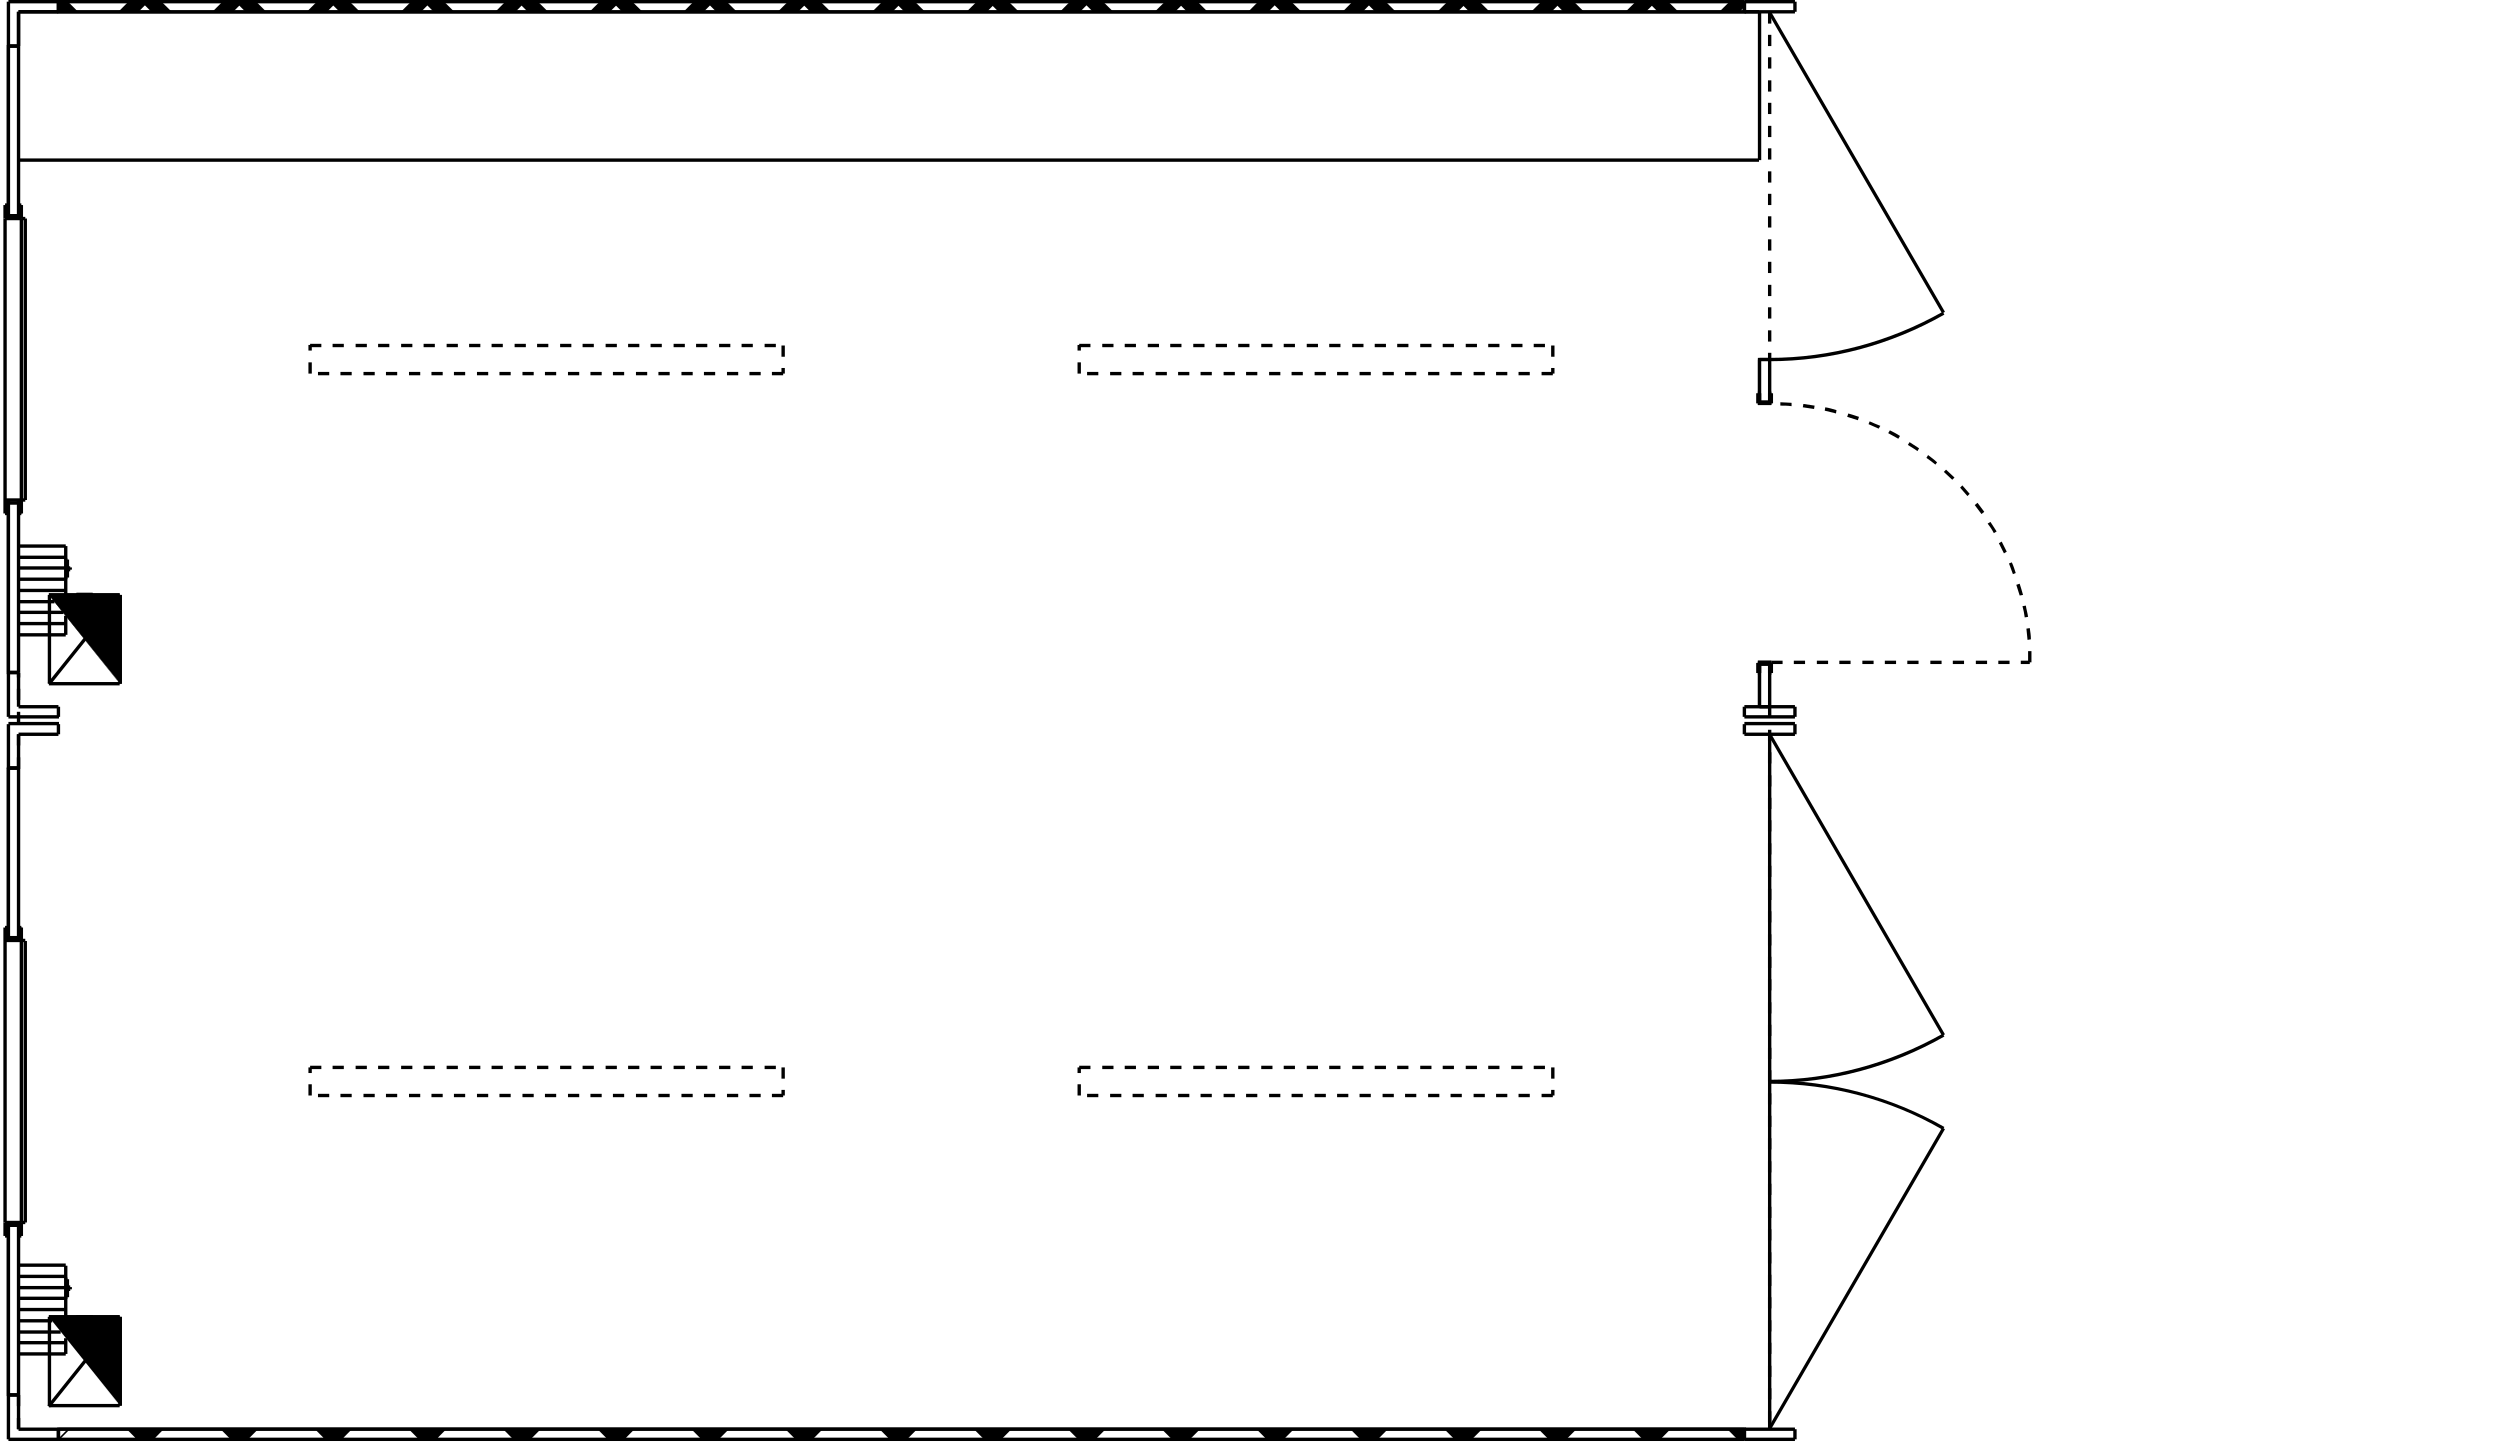<?xml version="1.0" encoding="utf-8"?>
<!-- Generator: Adobe Illustrator 24.2.1, SVG Export Plug-In . SVG Version: 6.00 Build 0)  -->
<svg version="1.1" id="Layer_1" xmlns="http://www.w3.org/2000/svg" xmlns:xlink="http://www.w3.org/1999/xlink" x="0px" y="0px"
	 viewBox="0 0 445 257" style="enable-background:new 0 0 445 257;" xml:space="preserve">
<style type="text/css">
	.st0{clip-path:url(#SVGID_5_);}
	.st1{clip-path:url(#SVGID_6_);}
	.st2{clip-path:url(#SVGID_8_);}
	.st3{clip-path:url(#SVGID_13_);}
	.st4{clip-path:url(#SVGID_14_);}
	.st5{clip-path:url(#SVGID_16_);}
	.st6{clip-path:url(#SVGID_21_);}
	.st7{clip-path:url(#SVGID_22_);}
</style>
<g id="draft" transform="matrix(1 0 0 -1 0 0)">
	<g id="A-DOOR">
		<rect x="315" y="-70.3" width="0.3" height="0.6"/>
		<rect x="314.7" y="-71.6" width="0.6" height="1.6"/>
		<rect x="313.2" y="-71.9" width="1.8" height="0.6"/>
		<rect x="312.9" y="-71.6" width="0.6" height="1.6"/>
		<rect x="312.9" y="-70.3" width="0.3" height="0.6"/>
		<rect x="312.6" y="-71.8" width="0.6" height="1.8"/>
		<rect x="312.9" y="-72.1" width="2.4" height="0.6"/>
		<rect x="315" y="-71.8" width="0.6" height="1.8"/>
		<rect x="315" y="-120.1" width="0.3" height="0.6"/>
		<rect x="314.7" y="-119.8" width="0.6" height="1.6"/>
		<rect x="313.2" y="-118.5" width="1.8" height="0.6"/>
		<rect x="312.9" y="-119.8" width="0.6" height="1.6"/>
		<rect x="312.9" y="-120.1" width="0.3" height="0.6"/>
		<rect x="312.6" y="-119.8" width="0.6" height="1.8"/>
		<rect x="312.9" y="-118.2" width="2.4" height="0.6"/>
		<rect x="315" y="-119.8" width="0.6" height="1.8"/>
		<rect x="312.9" y="-118.2" width="2.4" height="0.6"/>
		<rect x="312.9" y="-72.1" width="2.4" height="0.6"/>
	</g>
	<g id="A-DOOR-HDLN">
		<path d="M361.6-117.9h-0.6c0,0.7,0,1.3,0,2l0.6,0C361.6-116.6,361.6-117.2,361.6-117.9z M360.9-113.9c-0.1,0.7-0.1,1.3-0.2,2
			l0.6,0.1c0.1-0.7,0.2-1.3,0.2-2L360.9-113.9z M360.4-109.9c-0.1,0.7-0.2,1.3-0.4,2l0.6,0.1c0.1-0.7,0.3-1.3,0.4-2L360.4-109.9z
			 M359.5-106c-0.2,0.6-0.4,1.3-0.6,1.9l0.6,0.2c0.2-0.6,0.4-1.3,0.6-2L359.5-106z M358.3-102.2c-0.2,0.6-0.5,1.3-0.7,1.9l0.5,0.2
			c0.3-0.6,0.5-1.3,0.7-1.9L358.3-102.2z M356.7-98.5c-0.3,0.6-0.6,1.2-0.9,1.8l0.5,0.3c0.3-0.6,0.6-1.2,0.9-1.8L356.7-98.5z
			 M354.9-94.9c-0.3,0.6-0.7,1.2-1.1,1.7l0.5,0.3c0.4-0.6,0.7-1.1,1.1-1.7L354.9-94.9z M352.7-91.5c-0.4,0.5-0.8,1.1-1.2,1.6
			l0.5,0.4c0.4-0.5,0.8-1.1,1.2-1.6L352.7-91.5z M350.2-88.3c-0.4,0.5-0.9,1-1.3,1.5l0.4,0.4c0.4-0.5,0.9-1,1.3-1.5L350.2-88.3z
			 M347.5-85.4c-0.5,0.5-1,0.9-1.5,1.4l0.4,0.4c0.5-0.5,1-0.9,1.5-1.4L347.5-85.4z M344.5-82.7c-0.5,0.4-1,0.8-1.6,1.2l0.3,0.5
			c0.5-0.4,1.1-0.8,1.6-1.3L344.5-82.7z M341.3-80.3c-0.5,0.4-1.1,0.7-1.7,1.1l0.3,0.5c0.6-0.4,1.1-0.7,1.7-1.1L341.3-80.3z
			 M337.9-78.1c-0.6,0.3-1.2,0.7-1.8,1l0.3,0.5c0.6-0.3,1.2-0.6,1.8-1L337.9-78.1z M334.4-76.3c-0.6,0.3-1.2,0.5-1.8,0.8l0.2,0.5
			c0.6-0.3,1.2-0.5,1.9-0.8L334.4-76.3z M330.7-74.8c-0.6,0.2-1.3,0.4-1.9,0.6l0.2,0.6c0.7-0.2,1.3-0.4,1.9-0.6L330.7-74.8z
			 M326.8-73.6c-0.6,0.2-1.3,0.3-2,0.5l0.1,0.6c0.7-0.1,1.3-0.3,2-0.5L326.8-73.6z M322.9-72.8c-0.7,0.1-1.3,0.2-2,0.3l0.1,0.6
			c0.7-0.1,1.3-0.2,2-0.3L322.9-72.8z M318.9-72.3c-0.7,0.1-1.3,0.1-2,0.1l0,0.6c0.7,0,1.4-0.1,2-0.1L318.9-72.3z"/>
		<path d="M361.3-118.2h-1.6v0.6h1.6V-118.2z M357.7-118.2h-2v0.6h2V-118.2z M353.7-118.2h-2v0.6h2V-118.2z M349.6-118.2h-2v0.6h2
			V-118.2z M345.6-118.2h-2v0.6h2V-118.2z M341.5-118.2h-2v0.6h2V-118.2z M337.5-118.2h-2v0.6h2V-118.2z M333.5-118.2h-2v0.6h2
			V-118.2z M329.4-118.2h-2v0.6h2V-118.2z M325.4-118.2h-2v0.6h2V-118.2z M321.3-118.2h-2v0.6h2V-118.2z M317.3-118.2h-2v0.6h2
			V-118.2z"/>
	</g>
	<g id="E-ELEC-EQPM">
		<rect x="3.3" y="-103.4" width="8.4" height="0.6"/>
		<rect x="3.3" y="-99.5" width="8.4" height="0.6"/>
		<rect x="3.3" y="-101.4" width="8.4" height="0.6"/>
		<rect x="3.3" y="-107.4" width="6.4" height="0.6"/>
		<rect x="3.3" y="-111.3" width="8.4" height="0.6"/>
		<rect x="3.3" y="-109.3" width="8" height="0.6"/>
		<rect x="3.3" y="-105.4" width="8.4" height="0.6"/>
		<rect x="12.2" y="-101.4" width="0.6" height="0.4"/>
		<rect x="12" y="-101.4" width="0.5" height="0.6"/>
		<rect x="12" y="-101.7" width="0.5" height="0.6"/>
		<rect x="11.7" y="-103.1" width="0.3" height="0.6"/>
		<rect x="11.7" y="-100" width="0.3" height="0.6"/>
		<rect x="11.7" y="-102.8" width="0.6" height="3.2"/>
		<rect x="3.3" y="-113.3" width="8.4" height="0.6"/>
		<rect x="3.3" y="-97.5" width="8.4" height="0.6"/>
		<rect x="11.4" y="-105.9" width="0.6" height="8.7"/>
		<rect x="11.4" y="-113" width="0.6" height="3.4"/>
		<rect x="3.3" y="-231.4" width="8.4" height="0.6"/>
		<rect x="3.3" y="-227.5" width="8.4" height="0.6"/>
		<rect x="3.3" y="-229.5" width="8.4" height="0.6"/>
		<rect x="3.3" y="-235.4" width="6" height="0.6"/>
		<rect x="3.3" y="-239.3" width="8.4" height="0.6"/>
		<rect x="3.3" y="-237.4" width="7.5" height="0.6"/>
		<rect x="3.3" y="-233.4" width="8.4" height="0.6"/>
		<rect x="12.2" y="-229.5" width="0.6" height="0.4"/>
		<rect x="12" y="-229.4" width="0.5" height="0.6"/>
		<rect x="12" y="-229.8" width="0.5" height="0.6"/>
		<rect x="11.7" y="-231.2" width="0.3" height="0.6"/>
		<rect x="11.7" y="-228" width="0.3" height="0.6"/>
		<rect x="11.7" y="-230.9" width="0.6" height="3.2"/>
		<rect x="3.3" y="-241.3" width="8.4" height="0.6"/>
		<rect x="3.3" y="-225.5" width="8.4" height="0.6"/>
		<rect x="11.4" y="-234.5" width="0.6" height="9.2"/>
		<rect x="11.4" y="-241" width="0.6" height="2.8"/>
	</g>
	<g id="A-AREA_1_">
		<path d="M3.6-254.4H3v2h0.6V-254.4z M3.6-250.3H3v2h0.6V-250.3z"/>
		<path d="M3.6-136.8H3v2h0.6V-136.8z M3.6-132.7H3v2h0.6V-132.7z M3.6-128.7H3v2h0.6V-128.7z M3.6-124.6H3v2h0.6V-124.6z
			 M3.6-120.6H3v0.8h0.6V-120.6z"/>
		<path d="M315.3-64h-0.6v1.2h0.6V-64z M315.3-60.8h-0.6v2h0.6V-60.8z M315.3-56.7h-0.6v2h0.6V-56.7z M315.3-52.7h-0.6v2h0.6V-52.7z
			 M315.3-48.6h-0.6v2h0.6V-48.6z M315.3-44.6h-0.6v2h0.6V-44.6z M315.3-40.5h-0.6v2h0.6V-40.5z M315.3-36.5h-0.6v2h0.6V-36.5z
			 M315.3-32.5h-0.6v2h0.6V-32.5z M315.3-28.4h-0.6v2h0.6V-28.4z M315.3-24.4h-0.6v2h0.6V-24.4z M315.3-20.3h-0.6v2h0.6V-20.3z
			 M315.3-16.3h-0.6v2h0.6V-16.3z M315.3-12.2h-0.6v2h0.6V-12.2z M315.3-8.2h-0.6v2h0.6V-8.2z M315.3-4.2h-0.6v2h0.6V-4.2z"/>
		<rect x="314.7" y="-71.8" width="0.6" height="0.3"/>
		<rect x="314.7" y="-118.2" width="0.6" height="0.3"/>
		<path d="M315.3-253.2h-0.6v2h0.6V-253.2z M315.3-249.1h-0.6v2h0.6V-249.1z M315.3-245.1h-0.6v2h0.6V-245.1z M315.3-241h-0.6v2h0.6
			V-241z M315.3-237h-0.6v2h0.6V-237z M315.3-232.9h-0.6v2h0.6V-232.9z M315.3-228.9h-0.6v2h0.6V-228.9z M315.3-224.9h-0.6v2h0.6
			V-224.9z M315.3-220.8h-0.6v2h0.6V-220.8z M315.3-216.8h-0.6v2h0.6V-216.8z M315.3-212.7h-0.6v2h0.6V-212.7z M315.3-208.7h-0.6v2
			h0.6V-208.7z M315.3-204.6h-0.6v2h0.6V-204.6z M315.3-200.6h-0.6v2h0.6V-200.6z M315.3-196.6h-0.6v2h0.6V-196.6z M315.3-192.5
			h-0.6v2h0.6V-192.5z M315.3-188.5h-0.6v2h0.6V-188.5z M315.3-184.4h-0.6v2h0.6V-184.4z M315.3-180.4h-0.6v2h0.6V-180.4z
			 M315.3-176.3h-0.6v2h0.6V-176.3z M315.3-172.3h-0.6v2h0.6V-172.3z M315.3-168.3h-0.6v2h0.6V-168.3z M315.3-164.2h-0.6v2h0.6
			V-164.2z M315.3-160.2h-0.6v2h0.6V-160.2z M315.3-156.1h-0.6v2h0.6V-156.1z M315.3-152.1h-0.6v2h0.6V-152.1z M315.3-148h-0.6v2
			h0.6V-148z M315.3-144h-0.6v2h0.6V-144z M315.3-140h-0.6v2h0.6V-140z M315.3-135.9h-0.6v2h0.6V-135.9z M315.3-131.9h-0.6v2h0.6
			V-131.9z M315.3-127.8h-0.6v2h0.6V-127.8z"/>
	</g>
	<g id="G-ANNO-TEXT_1_">
	</g>
	<g id="A-GLAZ-IDEN_1_">
	</g>
	<g id="I-WALL_1_">
		<rect x="3" y="-167.5" width="0.6" height="0.5"/>
		<rect x="3" y="-218.1" width="0.6" height="0.5"/>
		<rect x="1.2" y="-218.1" width="0.6" height="0.5"/>
		<rect x="1.2" y="-167.5" width="0.6" height="0.5"/>
		<rect x="3" y="-38.9" width="0.6" height="0.5"/>
		<rect x="3" y="-89.6" width="0.6" height="0.5"/>
		<rect x="1.2" y="-89.6" width="0.6" height="0.5"/>
		<rect x="1.2" y="-38.9" width="0.6" height="0.5"/>
		<rect x="314.7" y="-71.8" width="0.6" height="0.3"/>
		<rect x="314.7" y="-118.2" width="0.6" height="0.3"/>
		<rect x="312.9" y="-118.2" width="0.6" height="0.3"/>
		<rect x="312.9" y="-71.8" width="0.6" height="0.3"/>
	</g>
	<g id="A-DETL-GENF">
		<rect x="21.1" y="-121.7" width="0.6" height="15.8"/>
		<rect x="8.7" y="-106.2" width="12.6" height="0.6"/>
		<rect x="8.5" y="-121.7" width="0.6" height="15.8"/>
		<rect x="8.7" y="-122" width="12.6" height="0.6"/>
		<rect x="21.1" y="-121.7" width="0.6" height="15.8"/>
		<rect x="8.7" y="-106.2" width="12.6" height="0.6"/>
		<rect x="14.8" y="-123.9" transform="matrix(0.781 -0.625 0.625 0.781 74.373 -15.527)" width="0.6" height="20.2"/>
		<rect x="21.1" y="-250.2" width="0.6" height="15.8"/>
		<rect x="8.7" y="-234.7" width="12.6" height="0.6"/>
		<rect x="8.5" y="-250.2" width="0.6" height="15.8"/>
		<rect x="8.7" y="-250.5" width="12.6" height="0.6"/>
		<rect x="21.1" y="-250.2" width="0.6" height="15.8"/>
		<rect x="8.7" y="-234.7" width="12.6" height="0.6"/>
		<rect x="14.8" y="-252.5" transform="matrix(0.781 -0.625 0.625 0.781 154.693 -43.704)" width="0.6" height="20.2"/>
		<g id="ID_1BFA">
			<g>
				<path d="M21.4-121.7v15.8H8.7L21.4-121.7"/>
				<path d="M21.4-121.8L21.4-121.8L8.7-105.9h12.7V-121.8z M8.8-105.9l12.5-15.7v15.7H8.8z"/>
			</g>
		</g>
		<g id="ID_1C06">
			<g>
				<path d="M21.4-250.2v15.8H8.7L21.4-250.2"/>
				<path d="M21.4-250.3L21.4-250.3L8.7-234.4h12.7V-250.3z M8.8-234.5l12.5-15.7v15.7H8.8z"/>
			</g>
		</g>
	</g>
	<g id="S-BEAM_1_">
		<path d="M315-64.3v0.6c10.8,0,21.4,2.9,30.8,8.2l0.3-0.5C336.6-61.4,325.9-64.3,315-64.3z"/>
		<path d="M315-192.8v0.6c10.8,0,21.4,2.9,30.8,8.2l0.3-0.5C336.6-189.9,325.9-192.8,315-192.8z"/>
		<path d="M345.8-201.1c-9.3,5.4-20,8.2-30.8,8.2v0.6c10.9,0,21.6-2.9,31.1-8.3L345.8-201.1z"/>
		<rect x="1.5" y="-8.5" width="1.8" height="0.6"/>
		<rect x="310.5" y="-0.6" width="9" height="0.6"/>
		<rect x="310.2" y="-2.1" width="0.6" height="1.8"/>
		<rect x="310.5" y="-2.4" width="9" height="0.6"/>
		<rect x="319.2" y="-2.1" width="0.6" height="1.8"/>
		<rect x="310.5" y="-126.1" width="9" height="0.6"/>
		<rect x="319.2" y="-127.6" width="0.6" height="1.8"/>
		<rect x="310.5" y="-127.9" width="9" height="0.6"/>
		<rect x="310.2" y="-127.6" width="0.6" height="1.8"/>
		<rect x="1.5" y="-120" width="1.8" height="0.6"/>
		<rect x="3" y="-125.8" width="0.6" height="6.1"/>
		<rect x="3.3" y="-126.1" width="7.1" height="0.6"/>
		<rect x="10.1" y="-127.6" width="0.6" height="1.8"/>
		<rect x="1.5" y="-127.9" width="9" height="0.6"/>
		<rect x="1.2" y="-127.6" width="0.6" height="7.9"/>
		<rect x="3.3" y="-2.4" width="7.1" height="0.6"/>
		<rect x="10.1" y="-2.1" width="0.6" height="1.8"/>
		<rect x="1.5" y="-0.6" width="9" height="0.6"/>
		<rect x="1.2" y="-8.2" width="0.6" height="7.9"/>
		<rect x="3" y="-8.2" width="0.6" height="6.1"/>
		<polygon points="345.7,-55.8 314.7,-2.3 315.2,-2 346.2,-55.5 		"/>
		<rect x="1.5" y="-137" width="1.8" height="0.6"/>
		<rect x="314.7" y="-254.4" width="0.6" height="123.7"/>
		<rect x="310.5" y="-129.1" width="9" height="0.6"/>
		<rect x="310.2" y="-130.7" width="0.6" height="1.8"/>
		<rect x="310.5" y="-131" width="9" height="0.6"/>
		<rect x="319.2" y="-130.7" width="0.6" height="1.8"/>
		<rect x="310.5" y="-254.7" width="9" height="0.6"/>
		<rect x="319.2" y="-256.2" width="0.6" height="1.8"/>
		<rect x="310.5" y="-256.5" width="9" height="0.6"/>
		<rect x="310.2" y="-256.2" width="0.6" height="1.8"/>
		<rect x="1.5" y="-248.6" width="1.8" height="0.6"/>
		<rect x="3" y="-254.4" width="0.6" height="6.1"/>
		<rect x="3.3" y="-254.7" width="7.1" height="0.6"/>
		<rect x="10.1" y="-256.2" width="0.6" height="1.8"/>
		<rect x="1.5" y="-256.5" width="9" height="0.6"/>
		<rect x="1.2" y="-256.2" width="0.6" height="7.9"/>
		<rect x="3.3" y="-131" width="7.1" height="0.6"/>
		<rect x="10.1" y="-130.7" width="0.6" height="1.8"/>
		<rect x="1.5" y="-129.1" width="9" height="0.6"/>
		<rect x="1.2" y="-136.8" width="0.6" height="7.9"/>
		<rect x="3" y="-136.8" width="0.6" height="6.1"/>
		<polygon points="345.7,-184.4 314.7,-130.8 315.2,-130.5 346.2,-184.1 		"/>
		<polygon points="315.2,-254.5 314.7,-254.2 345.7,-200.7 346.2,-201 		"/>
	</g>
	<g id="Defpoints_1_">
	</g>
	<g id="E-LITE-EQPM">
	</g>
	<g id="G-ANNO-NPLT_1_">
	</g>
	<g id="A-AREA-IDEN_1_">
	</g>
	<g id="A-WALL-FNSH">
		<rect x="3" y="-248.3" width="0.6" height="30.2"/>
		<rect x="1.5" y="-218.4" width="1.8" height="0.6"/>
		<rect x="1.2" y="-248.3" width="0.6" height="30.2"/>
		<rect x="1.5" y="-248.6" width="1.8" height="0.6"/>
		<rect x="3" y="-166.9" width="0.6" height="30.2"/>
		<rect x="1.5" y="-137" width="1.8" height="0.6"/>
		<rect x="1.2" y="-166.9" width="0.6" height="30.2"/>
		<rect x="1.5" y="-167.2" width="1.8" height="0.6"/>
		<rect x="10.4" y="-256.5" width="300.1" height="0.6"/>
		<rect x="310.2" y="-256.2" width="0.6" height="1.8"/>
		<rect x="10.4" y="-254.7" width="300.1" height="0.6"/>
		<rect x="10.1" y="-256.2" width="0.6" height="1.8"/>
		<rect x="3" y="-119.7" width="0.6" height="30.2"/>
		<rect x="1.5" y="-89.8" width="1.8" height="0.6"/>
		<rect x="1.2" y="-119.7" width="0.6" height="30.2"/>
		<rect x="1.5" y="-120" width="1.8" height="0.6"/>
		<rect x="3" y="-38.4" width="0.6" height="30.2"/>
		<rect x="1.5" y="-8.5" width="1.8" height="0.6"/>
		<rect x="1.2" y="-38.4" width="0.6" height="30.2"/>
		<rect x="1.5" y="-38.7" width="1.8" height="0.6"/>
		<rect x="10.4" y="-2.4" width="300.1" height="0.6"/>
		<rect x="310.2" y="-2.1" width="0.6" height="1.8"/>
		<rect x="10.4" y="-0.6" width="300.1" height="0.6"/>
		<rect x="10.1" y="-2.1" width="0.6" height="1.8"/>
		<rect x="314.7" y="-125.8" width="0.6" height="7.6"/>
		<rect x="313.2" y="-118.5" width="1.8" height="0.6"/>
		<rect x="312.9" y="-125.8" width="0.6" height="7.6"/>
		<rect x="313.2" y="-126.1" width="1.8" height="0.6"/>
		<rect x="314.7" y="-71.6" width="0.6" height="7.6"/>
		<rect x="313.2" y="-64.3" width="1.8" height="0.6"/>
		<rect x="312.9" y="-71.6" width="0.6" height="7.6"/>
		<rect x="313.2" y="-71.9" width="1.8" height="0.6"/>
	</g>
	<g id="A-GLAZ-HDLN_1_">
	</g>
	<g id="E-ELEC-FIXT">
		<rect x="13.6" y="-106.1" width="2.9" height="0.6"/>
		<rect x="13.6" y="-106.2" width="2.9" height="0.6"/>
		<polygon points="16.2,-105.9 16.2,-105.8 16.8,-105.8 		"/>
		<polygon points="13.9,-105.9 13.3,-105.9 13.9,-105.8 		"/>
		<rect x="13.6" y="-234.7" width="2.9" height="0.6"/>
		<rect x="13.6" y="-234.7" width="2.9" height="0.6"/>
		<polygon points="16.2,-234.5 16.2,-234.4 16.8,-234.4 		"/>
		<polygon points="13.9,-234.5 13.3,-234.5 13.9,-234.4 		"/>
	</g>
	<g id="S-BEAM-IDEN_1_">
	</g>
	<g id="A-ANNO-DIMS_1_">
	</g>
	<g id="I-FURN_1_">
		<rect x="312.9" y="-28.5" width="0.6" height="26.3"/>
		<rect x="3" y="-8.2" width="0.6" height="6.1"/>
		<rect x="310.5" y="-2.4" width="2.6" height="0.6"/>
		<rect x="3.3" y="-2.4" width="7.1" height="0.6"/>
		<rect x="3.3" y="-28.8" width="309.8" height="0.6"/>
	</g>
	<g id="L-SITE_1_">
	</g>
	<g id="E-LITE-EQPM-HDLN_1_">
		<path d="M275-61.8h-2v0.6h2V-61.8z M271-61.8h-2v0.6h2V-61.8z M266.9-61.8h-2v0.6h2V-61.8z M262.9-61.8h-2v0.6h2V-61.8z
			 M258.8-61.8h-2v0.6h2V-61.8z M254.8-61.8h-2v0.6h2V-61.8z M250.7-61.8h-2v0.6h2V-61.8z M246.7-61.8h-2v0.6h2V-61.8z M242.7-61.8
			h-2v0.6h2V-61.8z M238.6-61.8h-2v0.6h2V-61.8z M234.6-61.8h-2v0.6h2V-61.8z M230.5-61.8h-2v0.6h2V-61.8z M226.5-61.8h-2v0.6h2
			V-61.8z M222.4-61.8h-2v0.6h2V-61.8z M218.4-61.8h-2v0.6h2V-61.8z M214.4-61.8h-2v0.6h2V-61.8z M210.3-61.8h-2v0.6h2V-61.8z
			 M206.3-61.8h-2v0.6h2V-61.8z M202.2-61.8h-2v0.6h2V-61.8z M198.2-61.8h-2v0.6h2V-61.8z M194.1-61.8h-2v0.6h2V-61.8z"/>
		<path d="M276.7-66.5h-0.6v1h0.6V-66.5z M276.7-63.5h-0.6v2h0.6V-63.5z"/>
		<path d="M276.4-66.8h-2v0.6h2V-66.8z M272.3-66.8h-2v0.6h2V-66.8z M268.3-66.8h-2v0.6h2V-66.8z M264.3-66.8h-2v0.6h2V-66.8z
			 M260.2-66.8h-2v0.6h2V-66.8z M256.2-66.8h-2v0.6h2V-66.8z M252.1-66.8h-2v0.6h2V-66.8z M248.1-66.8h-2v0.6h2V-66.8z M244-66.8h-2
			v0.6h2V-66.8z M240-66.8h-2v0.6h2V-66.8z M236-66.8h-2v0.6h2V-66.8z M231.9-66.8h-2v0.6h2V-66.8z M227.9-66.8h-2v0.6h2V-66.8z
			 M223.8-66.8h-2v0.6h2V-66.8z M219.8-66.8h-2v0.6h2V-66.8z M215.7-66.8h-2v0.6h2V-66.8z M211.7-66.8h-2v0.6h2V-66.8z M207.7-66.8
			h-2v0.6h2V-66.8z M203.6-66.8h-2v0.6h2V-66.8z M199.6-66.8h-2v0.6h2V-66.8z M195.5-66.8h-2v0.6h2V-66.8z"/>
		<path d="M192.4-66.5h-0.6v2h0.6V-66.5z M192.4-62.4h-0.6v1h0.6V-62.4z"/>
		<path d="M138.1-61.8h-2v0.6h2V-61.8z M134-61.8h-2v0.6h2V-61.8z M130-61.8h-2v0.6h2V-61.8z M125.9-61.8h-2v0.6h2V-61.8z
			 M121.9-61.8h-2v0.6h2V-61.8z M117.8-61.8h-2v0.6h2V-61.8z M113.8-61.8h-2v0.6h2V-61.8z M109.8-61.8h-2v0.6h2V-61.8z M105.7-61.8
			h-2v0.6h2V-61.8z M101.7-61.8h-2v0.6h2V-61.8z M97.6-61.8h-2v0.6h2V-61.8z M93.6-61.8h-2v0.6h2V-61.8z M89.5-61.8h-2v0.6h2V-61.8z
			 M85.5-61.8h-2v0.6h2V-61.8z M81.5-61.8h-2v0.6h2V-61.8z M77.4-61.8h-2v0.6h2V-61.8z M73.4-61.8h-2v0.6h2V-61.8z M69.3-61.8h-2
			v0.6h2V-61.8z M65.3-61.8h-2v0.6h2V-61.8z M61.2-61.8h-2v0.6h2V-61.8z M57.2-61.8h-2v0.6h2V-61.8z"/>
		<path d="M139.7-66.5h-0.6v1h0.6V-66.5z M139.7-63.5h-0.6v2h0.6V-63.5z"/>
		<path d="M139.4-66.8h-2v0.6h2V-66.8z M135.4-66.8h-2v0.6h2V-66.8z M131.4-66.8h-2v0.6h2V-66.8z M127.3-66.8h-2v0.6h2V-66.8z
			 M123.3-66.8h-2v0.6h2V-66.8z M119.2-66.8h-2v0.6h2V-66.8z M115.2-66.8h-2v0.6h2V-66.8z M111.1-66.8h-2v0.6h2V-66.8z M107.1-66.8
			h-2v0.6h2V-66.8z M103.1-66.8h-2v0.6h2V-66.8z M99-66.8h-2v0.6h2V-66.8z M95-66.8h-2v0.6h2V-66.8z M90.9-66.8h-2v0.6h2V-66.8z
			 M86.9-66.8h-2v0.6h2V-66.8z M82.8-66.8h-2v0.6h2V-66.8z M78.8-66.8h-2v0.6h2V-66.8z M74.8-66.8h-2v0.6h2V-66.8z M70.7-66.8h-2
			v0.6h2V-66.8z M66.7-66.8h-2v0.6h2V-66.8z M62.6-66.8h-2v0.6h2V-66.8z M58.6-66.8h-2v0.6h2V-66.8z"/>
		<path d="M55.5-66.5h-0.6v2h0.6V-66.5z M55.5-62.4h-0.6v1h0.6V-62.4z"/>
		<path d="M275-190.3h-2v0.6h2V-190.3z M271-190.3h-2v0.6h2V-190.3z M266.9-190.3h-2v0.6h2V-190.3z M262.9-190.3h-2v0.6h2V-190.3z
			 M258.8-190.3h-2v0.6h2V-190.3z M254.8-190.3h-2v0.6h2V-190.3z M250.7-190.3h-2v0.6h2V-190.3z M246.7-190.3h-2v0.6h2V-190.3z
			 M242.7-190.3h-2v0.6h2V-190.3z M238.6-190.3h-2v0.6h2V-190.3z M234.6-190.3h-2v0.6h2V-190.3z M230.5-190.3h-2v0.6h2V-190.3z
			 M226.5-190.3h-2v0.6h2V-190.3z M222.4-190.3h-2v0.6h2V-190.3z M218.4-190.3h-2v0.6h2V-190.3z M214.4-190.3h-2v0.6h2V-190.3z
			 M210.3-190.3h-2v0.6h2V-190.3z M206.3-190.3h-2v0.6h2V-190.3z M202.2-190.3h-2v0.6h2V-190.3z M198.2-190.3h-2v0.6h2V-190.3z
			 M194.1-190.3h-2v0.6h2V-190.3z"/>
		<path d="M276.7-195h-0.6v1h0.6V-195z M276.7-192h-0.6v2h0.6V-192z"/>
		<path d="M276.4-195.3h-2v0.6h2V-195.3z M272.3-195.3h-2v0.6h2V-195.3z M268.3-195.3h-2v0.6h2V-195.3z M264.3-195.3h-2v0.6h2
			V-195.3z M260.2-195.3h-2v0.6h2V-195.3z M256.2-195.3h-2v0.6h2V-195.3z M252.1-195.3h-2v0.6h2V-195.3z M248.1-195.3h-2v0.6h2
			V-195.3z M244-195.3h-2v0.6h2V-195.3z M240-195.3h-2v0.6h2V-195.3z M236-195.3h-2v0.6h2V-195.3z M231.9-195.3h-2v0.6h2V-195.3z
			 M227.9-195.3h-2v0.6h2V-195.3z M223.8-195.3h-2v0.6h2V-195.3z M219.8-195.3h-2v0.6h2V-195.3z M215.7-195.3h-2v0.6h2V-195.3z
			 M211.7-195.3h-2v0.6h2V-195.3z M207.7-195.3h-2v0.6h2V-195.3z M203.6-195.3h-2v0.6h2V-195.3z M199.6-195.3h-2v0.6h2V-195.3z
			 M195.5-195.3h-2v0.6h2V-195.3z"/>
		<path d="M192.4-195h-0.6v2h0.6V-195z M192.4-191h-0.6v1h0.6V-191z"/>
		<path d="M138.1-190.3h-2v0.6h2V-190.3z M134-190.3h-2v0.6h2V-190.3z M130-190.3h-2v0.6h2V-190.3z M125.9-190.3h-2v0.6h2V-190.3z
			 M121.9-190.3h-2v0.6h2V-190.3z M117.8-190.3h-2v0.6h2V-190.3z M113.8-190.3h-2v0.6h2V-190.3z M109.8-190.3h-2v0.6h2V-190.3z
			 M105.7-190.3h-2v0.6h2V-190.3z M101.7-190.3h-2v0.6h2V-190.3z M97.6-190.3h-2v0.6h2V-190.3z M93.6-190.3h-2v0.6h2V-190.3z
			 M89.5-190.3h-2v0.6h2V-190.3z M85.5-190.3h-2v0.6h2V-190.3z M81.5-190.3h-2v0.6h2V-190.3z M77.4-190.3h-2v0.6h2V-190.3z
			 M73.4-190.3h-2v0.6h2V-190.3z M69.3-190.3h-2v0.6h2V-190.3z M65.3-190.3h-2v0.6h2V-190.3z M61.2-190.3h-2v0.6h2V-190.3z
			 M57.2-190.3h-2v0.6h2V-190.3z"/>
		<path d="M139.7-195h-0.6v1h0.6V-195z M139.7-192h-0.6v2h0.6V-192z"/>
		<path d="M139.4-195.3h-2v0.6h2V-195.3z M135.4-195.3h-2v0.6h2V-195.3z M131.4-195.3h-2v0.6h2V-195.3z M127.3-195.3h-2v0.6h2
			V-195.3z M123.3-195.3h-2v0.6h2V-195.3z M119.2-195.3h-2v0.6h2V-195.3z M115.2-195.3h-2v0.6h2V-195.3z M111.1-195.3h-2v0.6h2
			V-195.3z M107.1-195.3h-2v0.6h2V-195.3z M103.1-195.3h-2v0.6h2V-195.3z M99-195.3h-2v0.6h2V-195.3z M95-195.3h-2v0.6h2V-195.3z
			 M90.9-195.3h-2v0.6h2V-195.3z M86.9-195.3h-2v0.6h2V-195.3z M82.8-195.3h-2v0.6h2V-195.3z M78.8-195.3h-2v0.6h2V-195.3z
			 M74.8-195.3h-2v0.6h2V-195.3z M70.7-195.3h-2v0.6h2V-195.3z M66.7-195.3h-2v0.6h2V-195.3z M62.6-195.3h-2v0.6h2V-195.3z
			 M58.6-195.3h-2v0.6h2V-195.3z"/>
		<path d="M55.5-195h-0.6v2h0.6V-195z M55.5-191h-0.6v1h0.6V-191z"/>
	</g>
	<g id="A-WALL-PATT">
		<g>
			<g>
				<defs>
					<polyline id="SVGID_1_" points="3.3,-136.8 1.5,-136.8 1.5,-166.9 3.3,-166.9 3.3,-136.8 					"/>
				</defs>
				<clipPath id="SVGID_2_">
					<use xlink:href="#SVGID_1_"  style="overflow:visible;"/>
				</clipPath>
			</g>
			<g>
				<defs>
					<polyline id="SVGID_3_" points="3.3,-136.8 1.5,-136.8 1.5,-166.9 3.3,-166.9 3.3,-136.8 					"/>
				</defs>
				<defs>
					<polyline id="SVGID_4_" points="3.3,-218.1 1.5,-218.1 1.5,-248.3 3.3,-248.3 3.3,-218.1 					"/>
				</defs>
				<clipPath id="SVGID_5_">
					<use xlink:href="#SVGID_3_"  style="overflow:visible;"/>
				</clipPath>
				<clipPath id="SVGID_6_" class="st0">
					<use xlink:href="#SVGID_4_"  style="overflow:visible;"/>
				</clipPath>
				<g class="st1">
					<path d="M-2.8-253.9l-1.3,1.3L7-241.4l1.3-1.3L-2.8-253.9z M-2.3-237.7l-1.8,1.8L7-224.7l1.8-1.8L-2.3-237.7z M-2.3-220.9
						l-1.8,1.8L7-207.9l1.8-1.8L-2.3-220.9z M-2.3-204.2l-1.8,1.8L7-191.2l1.8-1.8L-2.3-204.2z M-2.3-187.4l-1.8,1.8L7-174.4
						l1.8-1.8L-2.3-187.4z M-2.3-170.6l-1.8,1.8L7-157.7l1.8-1.8L-2.3-170.6z M-2.3-153.9l-1.8,1.8L7-140.9l1.8-1.8L-2.3-153.9z"/>
					<path d="M7-251.1l-11.1,11.2l1.8,1.8l11.1-11.2L7-251.1z M7-234.3l-11.1,11.2l1.8,1.8l11.1-11.2L7-234.3z M7-217.6l-11.1,11.2
						l1.8,1.8l11.1-11.2L7-217.6z M7-200.8l-11.2,11.1l1.8,1.8L8.9-199L7-200.8z M7-184.1l-11.2,11.1l1.8,1.8l11.2-11.1L7-184.1z
						 M7-167.3l-11.1,11.2l1.8,1.8l11.1-11.2L7-167.3z M7-150.5l-11.2,11.1l1.8,1.8l11.2-11.1L7-150.5z"/>
				</g>
			</g>
			<g>
				<path d="M3.5-167.2H1.2v30.6h2.3V-167.2z M1.7-166.7h1.4v29.7H1.7V-166.7z"/>
			</g>
			<g>
				<path d="M3.5-248.5H1.2v30.6h2.3V-248.5z M1.7-248.1h1.4v29.7H1.7V-248.1z"/>
			</g>
		</g>
		<g>
			<g>
				<defs>
					<polyline id="SVGID_7_" points="310.5,-254.4 10.4,-254.4 10.4,-256.2 310.5,-256.2 310.5,-254.4 					"/>
				</defs>
				<clipPath id="SVGID_8_">
					<use xlink:href="#SVGID_7_"  style="overflow:visible;"/>
				</clipPath>
				<g class="st2">
					<path d="M5.1-261.8l-0.2,0.2L16-250.4l0.2-0.2L5.1-261.8z M290-261.8l-1.8,1.8l11.1,11.2l1.8-1.8L290-261.8z M239.7-261.8
						l-1.8,1.8l11.1,11.2l1.8-1.8L239.7-261.8z M172.7-261.8l-1.8,1.8l11.1,11.2l1.8-1.8L172.7-261.8z M122.4-261.8l-1.8,1.8
						l11.1,11.2l1.8-1.8L122.4-261.8z M105.6-261.8l-1.8,1.8l11.1,11.2l1.8-1.8L105.6-261.8z M55.3-261.8l-1.8,1.8l11.1,11.2
						l1.8-1.8L55.3-261.8z M38.6-261.8l-1.8,1.8l11.1,11.2l1.8-1.8L38.6-261.8z M273.2-261.8l-1.8,1.8l11.2,11.2l1.8-1.8
						L273.2-261.8z M256.4-261.8l-1.8,1.8l11.2,11.2l1.8-1.8L256.4-261.8z M222.9-261.8l-1.8,1.8l11.2,11.2l1.8-1.8L222.9-261.8z
						 M206.2-261.8l-1.8,1.8l11.2,11.2l1.8-1.8L206.2-261.8z M189.4-261.8l-1.8,1.8l11.2,11.2l1.8-1.8L189.4-261.8z M155.9-261.8
						l-1.8,1.8l11.1,11.2l1.8-1.8L155.9-261.8z M139.1-261.8l-1.8,1.8l11.1,11.2l1.8-1.8L139.1-261.8z M88.9-261.8l-1.8,1.8
						l11.1,11.2l1.8-1.8L88.9-261.8z M72.1-261.8l-1.8,1.8l11.1,11.2l1.8-1.8L72.1-261.8z M21.8-261.8l-1.8,1.8l11.1,11.2l1.8-1.8
						L21.8-261.8z M305.1-260.1L305.1-260.1l10.8,11.5L305.1-260.1z"/>
					<path d="M281.2-261.8l-11.1,11.2l1.8,1.8l11.1-11.2L281.2-261.8z M247.7-261.8l-11.1,11.2l1.8,1.8l11.1-11.2L247.7-261.8z
						 M231-261.8l-11.1,11.2l1.8,1.8l11.1-11.2L231-261.8z M314.8-261.8l-11.1,11.2l1.3,1.3l11.1-11.2L314.8-261.8z M147.2-261.8
						L136-250.6l1.8,1.8l11.1-11.2L147.2-261.8z M96.9-261.8l-11.1,11.2l1.8,1.8l11.1-11.2L96.9-261.8z M80.1-261.8L69-250.6
						l1.8,1.8L82-259.9L80.1-261.8z M29.9-261.8l-11.1,11.2l1.8,1.8l11.1-11.2L29.9-261.8z M298-261.8l-11.2,11.2l1.8,1.8l11.2-11.2
						L298-261.8z M264.5-261.8l-11.2,11.2l1.8,1.8l11.2-11.2L264.5-261.8z M214.2-261.8l-11.2,11.2l1.8,1.8l11.2-11.2L214.2-261.8z
						 M197.5-261.8l-11.2,11.2l1.8,1.8l11.2-11.2L197.5-261.8z M180.7-261.8l-11.1,11.2l1.8,1.8l11.1-11.2L180.7-261.8z
						 M163.9-261.8l-11.1,11.2l1.8,1.8l11.1-11.2L163.9-261.8z M130.4-261.8l-11.1,11.2l1.8,1.8l11.1-11.2L130.4-261.8z
						 M113.7-261.8l-11.1,11.2l1.8,1.8l11.1-11.2L113.7-261.8z M63.4-261.8l-11.1,11.2l1.8,1.8l11.1-11.2L63.4-261.8z M46.6-261.8
						l-11.1,11.2l1.8,1.8l11.1-11.2L46.6-261.8z"/>
				</g>
			</g>
			<g>
				<path d="M310.7-256.4H10.2v2.3h300.6V-256.4z M10.6-256h299.7v1.4H10.6V-256z"/>
			</g>
		</g>
		<g>
			<g>
				<defs>
					<polyline id="SVGID_9_" points="3.3,-8.2 1.5,-8.2 1.5,-38.4 3.3,-38.4 3.3,-8.2 					"/>
				</defs>
				<clipPath id="SVGID_10_">
					<use xlink:href="#SVGID_9_"  style="overflow:visible;"/>
				</clipPath>
			</g>
			<g>
				<defs>
					<polyline id="SVGID_11_" points="3.3,-8.2 1.5,-8.2 1.5,-38.4 3.3,-38.4 3.3,-8.2 					"/>
				</defs>
				<defs>
					<polyline id="SVGID_12_" points="3.3,-89.6 1.5,-89.6 1.5,-119.7 3.3,-119.7 3.3,-89.6 					"/>
				</defs>
				<clipPath id="SVGID_13_">
					<use xlink:href="#SVGID_11_"  style="overflow:visible;"/>
				</clipPath>
				<clipPath id="SVGID_14_" class="st3">
					<use xlink:href="#SVGID_12_"  style="overflow:visible;"/>
				</clipPath>
				<g class="st4">
					<path d="M-2.3-120.4l-1.8,1.8L7-107.4l1.8-1.8L-2.3-120.4z M-2.3-103.6l-1.8,1.8L7-90.6l1.8-1.8L-2.3-103.6z M-2.3-86.9
						L-4.1-85L7-73.9l1.8-1.8L-2.3-86.9z M-2.3-70.1l-1.8,1.8L7-57.1L8.9-59L-2.3-70.1z M-2.3-53.3l-1.8,1.8L7-40.3l1.8-1.8
						L-2.3-53.3z M-2.3-36.6l-1.8,1.8L7-23.6l1.8-1.8L-2.3-36.6z M-2.3-19.8L-4.1-18L7-6.8l1.8-1.8L-2.3-19.8z"/>
					<path d="M7-117l-11.2,11.1l1.8,1.8l11.2-11.1L7-117z M7-100.3L-4.1-89.1l1.8,1.8L8.9-98.4L7-100.3z M7-83.5L-4.1-72.4l1.8,1.8
						L8.9-81.7L7-83.5z M7-66.7L-4.1-55.6l1.8,1.8L8.9-64.9L7-66.7z M7-50L-4.1-38.8l1.8,1.8L8.9-48.1L7-50z M7-33.2L-4.1-22.1
						l1.8,1.8L8.9-31.4L7-33.2z M7-16.5L-4.1-5.3l1.8,1.8L8.9-14.6L7-16.5z"/>
				</g>
			</g>
			<g>
				<path d="M3.5-38.6H1.2V-8h2.3V-38.6z M1.7-38.1h1.4v29.7H1.7V-38.1z"/>
			</g>
			<g>
				<path d="M3.5-120H1.2v30.6h2.3V-120z M1.7-119.5h1.4v29.7H1.7V-119.5z"/>
			</g>
		</g>
		<g>
			<g>
				<defs>
					<polyline id="SVGID_15_" points="310.5,-0.3 10.4,-0.3 10.4,-2.1 310.5,-2.1 310.5,-0.3 					"/>
				</defs>
				<clipPath id="SVGID_16_">
					<use xlink:href="#SVGID_15_"  style="overflow:visible;"/>
				</clipPath>
				<g class="st5">
					<path d="M237-7.7l-1.8,1.8l11.1,11.2l1.8-1.8L237-7.7z M220.2-7.7l-1.8,1.8l11.1,11.2l1.8-1.8L220.2-7.7z M304-7.7l-1.8,1.8
						l11.2,11.1l1.8-1.8L304-7.7z M287.3-7.7l-1.8,1.8l11.2,11.1l1.8-1.8L287.3-7.7z M270.5-7.7l-1.8,1.8l11.2,11.1l1.8-1.8
						L270.5-7.7z M253.8-7.7l-1.8,1.8l11.2,11.1l1.8-1.8L253.8-7.7z M186.7-7.7l-1.8,1.8L196,5.3l1.8-1.8L186.7-7.7z M136.4-7.7
						l-1.8,1.8l11.2,11.1l1.8-1.8L136.4-7.7z M119.7-7.7l-1.8,1.8L129,5.3l1.8-1.8L119.7-7.7z M69.4-7.7l-1.8,1.8L78.7,5.3l1.8-1.8
						L69.4-7.7z M19.1-7.7l-1.8,1.8L28.4,5.3l1.8-1.8L19.1-7.7z M203.5-7.7l-1.8,1.8l11.2,11.1l1.8-1.8L203.5-7.7z M170-7.7
						l-1.8,1.8l11.2,11.1l1.8-1.8L170-7.7z M153.2-7.7l-1.8,1.8l11.2,11.1l1.8-1.8L153.2-7.7z M102.9-7.7l-1.8,1.8l11.2,11.1
						l1.8-1.8L102.9-7.7z M86.2-7.7l-1.8,1.8L95.5,5.3l1.8-1.8L86.2-7.7z M52.6-7.7l-1.8,1.8L62,5.3l1.8-1.8L52.6-7.7z M35.9-7.7
						L34-5.9L45.2,5.3L47,3.4L35.9-7.7z"/>
					<path d="M300.7-7.7L289.6,3.4l1.8,1.8l11.2-11.1L300.7-7.7z M283.9-7.7L272.8,3.4l1.8,1.8l11.2-11.1L283.9-7.7z M250.4-7.7
						L239.3,3.4l1.8,1.8l11.2-11.1L250.4-7.7z M216.9-7.7L205.8,3.4l1.8,1.8l11.2-11.1L216.9-7.7z M200.2-7.7L189,3.4l1.8,1.8
						L202-5.9L200.2-7.7z M183.4-7.7L172.2,3.4l1.8,1.8l11.2-11.1L183.4-7.7z M133.1-7.7L122,3.4l1.8,1.8L135-5.9L133.1-7.7z
						 M116.4-7.7L105.2,3.4l1.8,1.8l11.2-11.1L116.4-7.7z M82.8-7.7L71.7,3.4l1.8,1.8L84.7-5.9L82.8-7.7z M66.1-7.7L54.9,3.4
						l1.8,1.8L67.9-5.9L66.1-7.7z M267.2-7.7L256,3.4l1.8,1.8L269-5.9L267.2-7.7z M233.7-7.7L222.5,3.4l1.8,1.8l11.2-11.1L233.7-7.7
						z M166.6-7.7L155.5,3.4l1.8,1.8l11.2-11.1L166.6-7.7z M149.9-7.7L138.7,3.4l1.8,1.8l11.2-11.1L149.9-7.7z M99.6-7.7L88.4,3.4
						l1.8,1.8l11.2-11.1L99.6-7.7z M49.3-7.7L38.2,3.4L40,5.3L51.2-5.9L49.3-7.7z M32.6-7.7L21.4,3.4l1.8,1.8L34.4-5.9L32.6-7.7z
						 M16-7.5L4.8,3.6l1.7,1.7L17.7-5.9L16-7.5z"/>
				</g>
			</g>
			<g>
				<path d="M310.7-2.4H10.2v2.3h300.6V-2.4z M10.6-1.9h299.7v1.4H10.6V-1.9z"/>
			</g>
		</g>
		<g>
			<g>
				<defs>
					<polyline id="SVGID_17_" points="315,-64 313.2,-64 313.2,-71.6 315,-71.6 315,-64 					"/>
				</defs>
				<clipPath id="SVGID_18_">
					<use xlink:href="#SVGID_17_"  style="overflow:visible;"/>
				</clipPath>
			</g>
			<g>
				<defs>
					<polyline id="SVGID_19_" points="315,-64 313.2,-64 313.2,-71.6 315,-71.6 315,-64 					"/>
				</defs>
				<defs>
					<polyline id="SVGID_20_" points="315,-118.2 313.2,-118.2 313.2,-125.8 315,-125.8 315,-118.2 					"/>
				</defs>
				<clipPath id="SVGID_21_">
					<use xlink:href="#SVGID_19_"  style="overflow:visible;"/>
				</clipPath>
				<clipPath id="SVGID_22_" class="st6">
					<use xlink:href="#SVGID_20_"  style="overflow:visible;"/>
				</clipPath>
				<g class="st7">
					<path d="M309.4-130.4l-1.8,1.8l11.1,11.2l1.8-1.8L309.4-130.4z M309.4-113.6l-1.8,1.8l11.1,11.2l1.8-1.8L309.4-113.6z
						 M309.4-96.9l-1.8,1.8l11.1,11.2l1.8-1.8L309.4-96.9z M309.4-80.1l-1.8,1.8l11.1,11.2l1.8-1.8L309.4-80.1z"/>
					<path d="M318.7-123.8l-11.1,11.2l1.8,1.8l11.1-11.2L318.7-123.8z M318.7-107l-11.1,11.2l1.8,1.8l11.1-11.2L318.7-107z
						 M318.7-90.2l-11.1,11.2l1.8,1.8l11.1-11.2L318.7-90.2z M318.7-73.5l-11.1,11.2l1.8,1.8l11.1-11.2L318.7-73.5z"/>
				</g>
			</g>
			<g>
				<path d="M315.2-71.8h-2.3v8.1h2.3V-71.8z M313.4-71.4h1.4v7.2h-1.4V-71.4z"/>
			</g>
			<g>
				<path d="M315.2-126h-2.3v8.1h2.3V-126z M313.4-125.6h1.4v7.2h-1.4V-125.6z"/>
			</g>
		</g>
	</g>
	<g id="G-ANNO-TTLB_1_">
	</g>
	<g id="A-ANNO-DIMS-75">
	</g>
	<g id="G-ANNO-SCHD_1_">
	</g>
	<g id="A-GLAZ">
		<rect x="0.6" y="-89" width="0.6" height="50.1"/>
		<rect x="0.9" y="-89.3" width="2.9" height="0.6"/>
		<rect x="3.5" y="-89" width="0.6" height="50.1"/>
		<rect x="0.9" y="-39.2" width="2.9" height="0.6"/>
		<rect x="3.3" y="-91.7" width="0.5" height="0.6"/>
		<rect x="3.5" y="-91.4" width="0.6" height="2.4"/>
		<rect x="3.5" y="-38.9" width="0.6" height="2.4"/>
		<rect x="3.3" y="-36.8" width="0.5" height="0.6"/>
		<rect x="3" y="-38.9" width="0.6" height="0.5"/>
		<rect x="3" y="-89.6" width="0.6" height="0.5"/>
		<rect x="0.9" y="-91.7" width="0.5" height="0.6"/>
		<rect x="1.2" y="-89.6" width="0.6" height="0.5"/>
		<rect x="1.2" y="-38.9" width="0.6" height="0.5"/>
		<rect x="0.9" y="-36.8" width="0.5" height="0.6"/>
		<rect x="0.6" y="-38.9" width="0.6" height="2.4"/>
		<rect x="0.6" y="-91.4" width="0.6" height="2.4"/>
		<rect x="3.8" y="-89.3" width="0.7" height="0.6"/>
		<rect x="4.2" y="-89" width="0.6" height="50.1"/>
		<rect x="3.8" y="-39.2" width="0.7" height="0.6"/>
		<rect x="0.6" y="-217.6" width="0.6" height="50.1"/>
		<rect x="0.9" y="-217.9" width="2.9" height="0.6"/>
		<rect x="3.5" y="-217.6" width="0.6" height="50.1"/>
		<rect x="0.9" y="-167.7" width="2.9" height="0.6"/>
		<rect x="3.3" y="-220.3" width="0.5" height="0.6"/>
		<rect x="3.5" y="-220" width="0.6" height="2.4"/>
		<rect x="3.5" y="-167.5" width="0.6" height="2.4"/>
		<rect x="3.3" y="-165.4" width="0.5" height="0.6"/>
		<rect x="3" y="-167.5" width="0.6" height="0.5"/>
		<rect x="3" y="-218.1" width="0.6" height="0.5"/>
		<rect x="0.9" y="-220.3" width="0.5" height="0.6"/>
		<rect x="1.2" y="-218.1" width="0.6" height="0.5"/>
		<rect x="1.2" y="-167.5" width="0.6" height="0.5"/>
		<rect x="0.9" y="-165.4" width="0.5" height="0.6"/>
		<rect x="0.6" y="-167.5" width="0.6" height="2.4"/>
		<rect x="0.6" y="-220" width="0.6" height="2.4"/>
		<rect x="3.8" y="-217.9" width="0.7" height="0.6"/>
		<rect x="4.2" y="-217.6" width="0.6" height="50.1"/>
		<rect x="3.8" y="-167.7" width="0.7" height="0.6"/>
		<g id="ID_1C34">
			<g>
				<path d="M3.8-38.9v2.4H3.3v-2.4H3.8L3.8-38.9"/>
				<path d="M3.9-38.9H3.3v2.4h0.6V-38.9z M3.3-38.9h0.5v2.3H3.3V-38.9z"/>
			</g>
			<g>
				<path d="M3.8-91.4v2.4H3.3v-2.4h0.4H3.8"/>
				<path d="M3.9-91.4H3.3v2.4h0.6V-91.4z M3.3-91.4h0.5v2.3H3.3V-91.4z"/>
			</g>
			<g>
				<path d="M1.5-36.5H0.9v-2.4h0.5v0.5V-36.5"/>
				<path d="M1.5-38.9H0.9v2.4h0.6V-38.9z M1-38.9h0.5v2.3H1V-38.9z"/>
			</g>
			<g>
				<path d="M1.5-89H0.9v-2.4h0.5v1.8V-89"/>
				<path d="M1.5-91.4H0.9v2.4h0.6V-91.4z M1-91.4h0.5v2.3H1V-91.4z"/>
			</g>
		</g>
		<g id="ID_1C4A">
			<g>
				<path d="M3.8-167.5v2.4H3.3v-2.4H3.8L3.8-167.5"/>
				<path d="M3.9-167.5H3.3v2.4h0.6V-167.5z M3.3-167.4h0.5v2.3H3.3V-167.4z"/>
			</g>
			<g>
				<path d="M3.8-220v2.4H3.3v-2.4h0.4H3.8"/>
				<path d="M3.9-220H3.3v2.4h0.6V-220z M3.3-219.9h0.5v2.3H3.3V-219.9z"/>
			</g>
			<g>
				<path d="M1.5-165.1H0.9v-2.4h0.5v0.5V-165.1"/>
				<path d="M1.5-167.5H0.9v2.4h0.6V-167.5z M1-167.4h0.5v2.3H1V-167.4z"/>
			</g>
			<g>
				<path d="M1.5-217.6H0.9v-2.4h0.5v1.8V-217.6"/>
				<path d="M1.5-220H0.9v2.4h0.6V-220z M1-219.9h0.5v2.3H1V-219.9z"/>
			</g>
		</g>
	</g>
	<g id="A-DETL-THIN_1_">
	</g>
	<g id="ID_0_1_">
	</g>
</g>
</svg>
